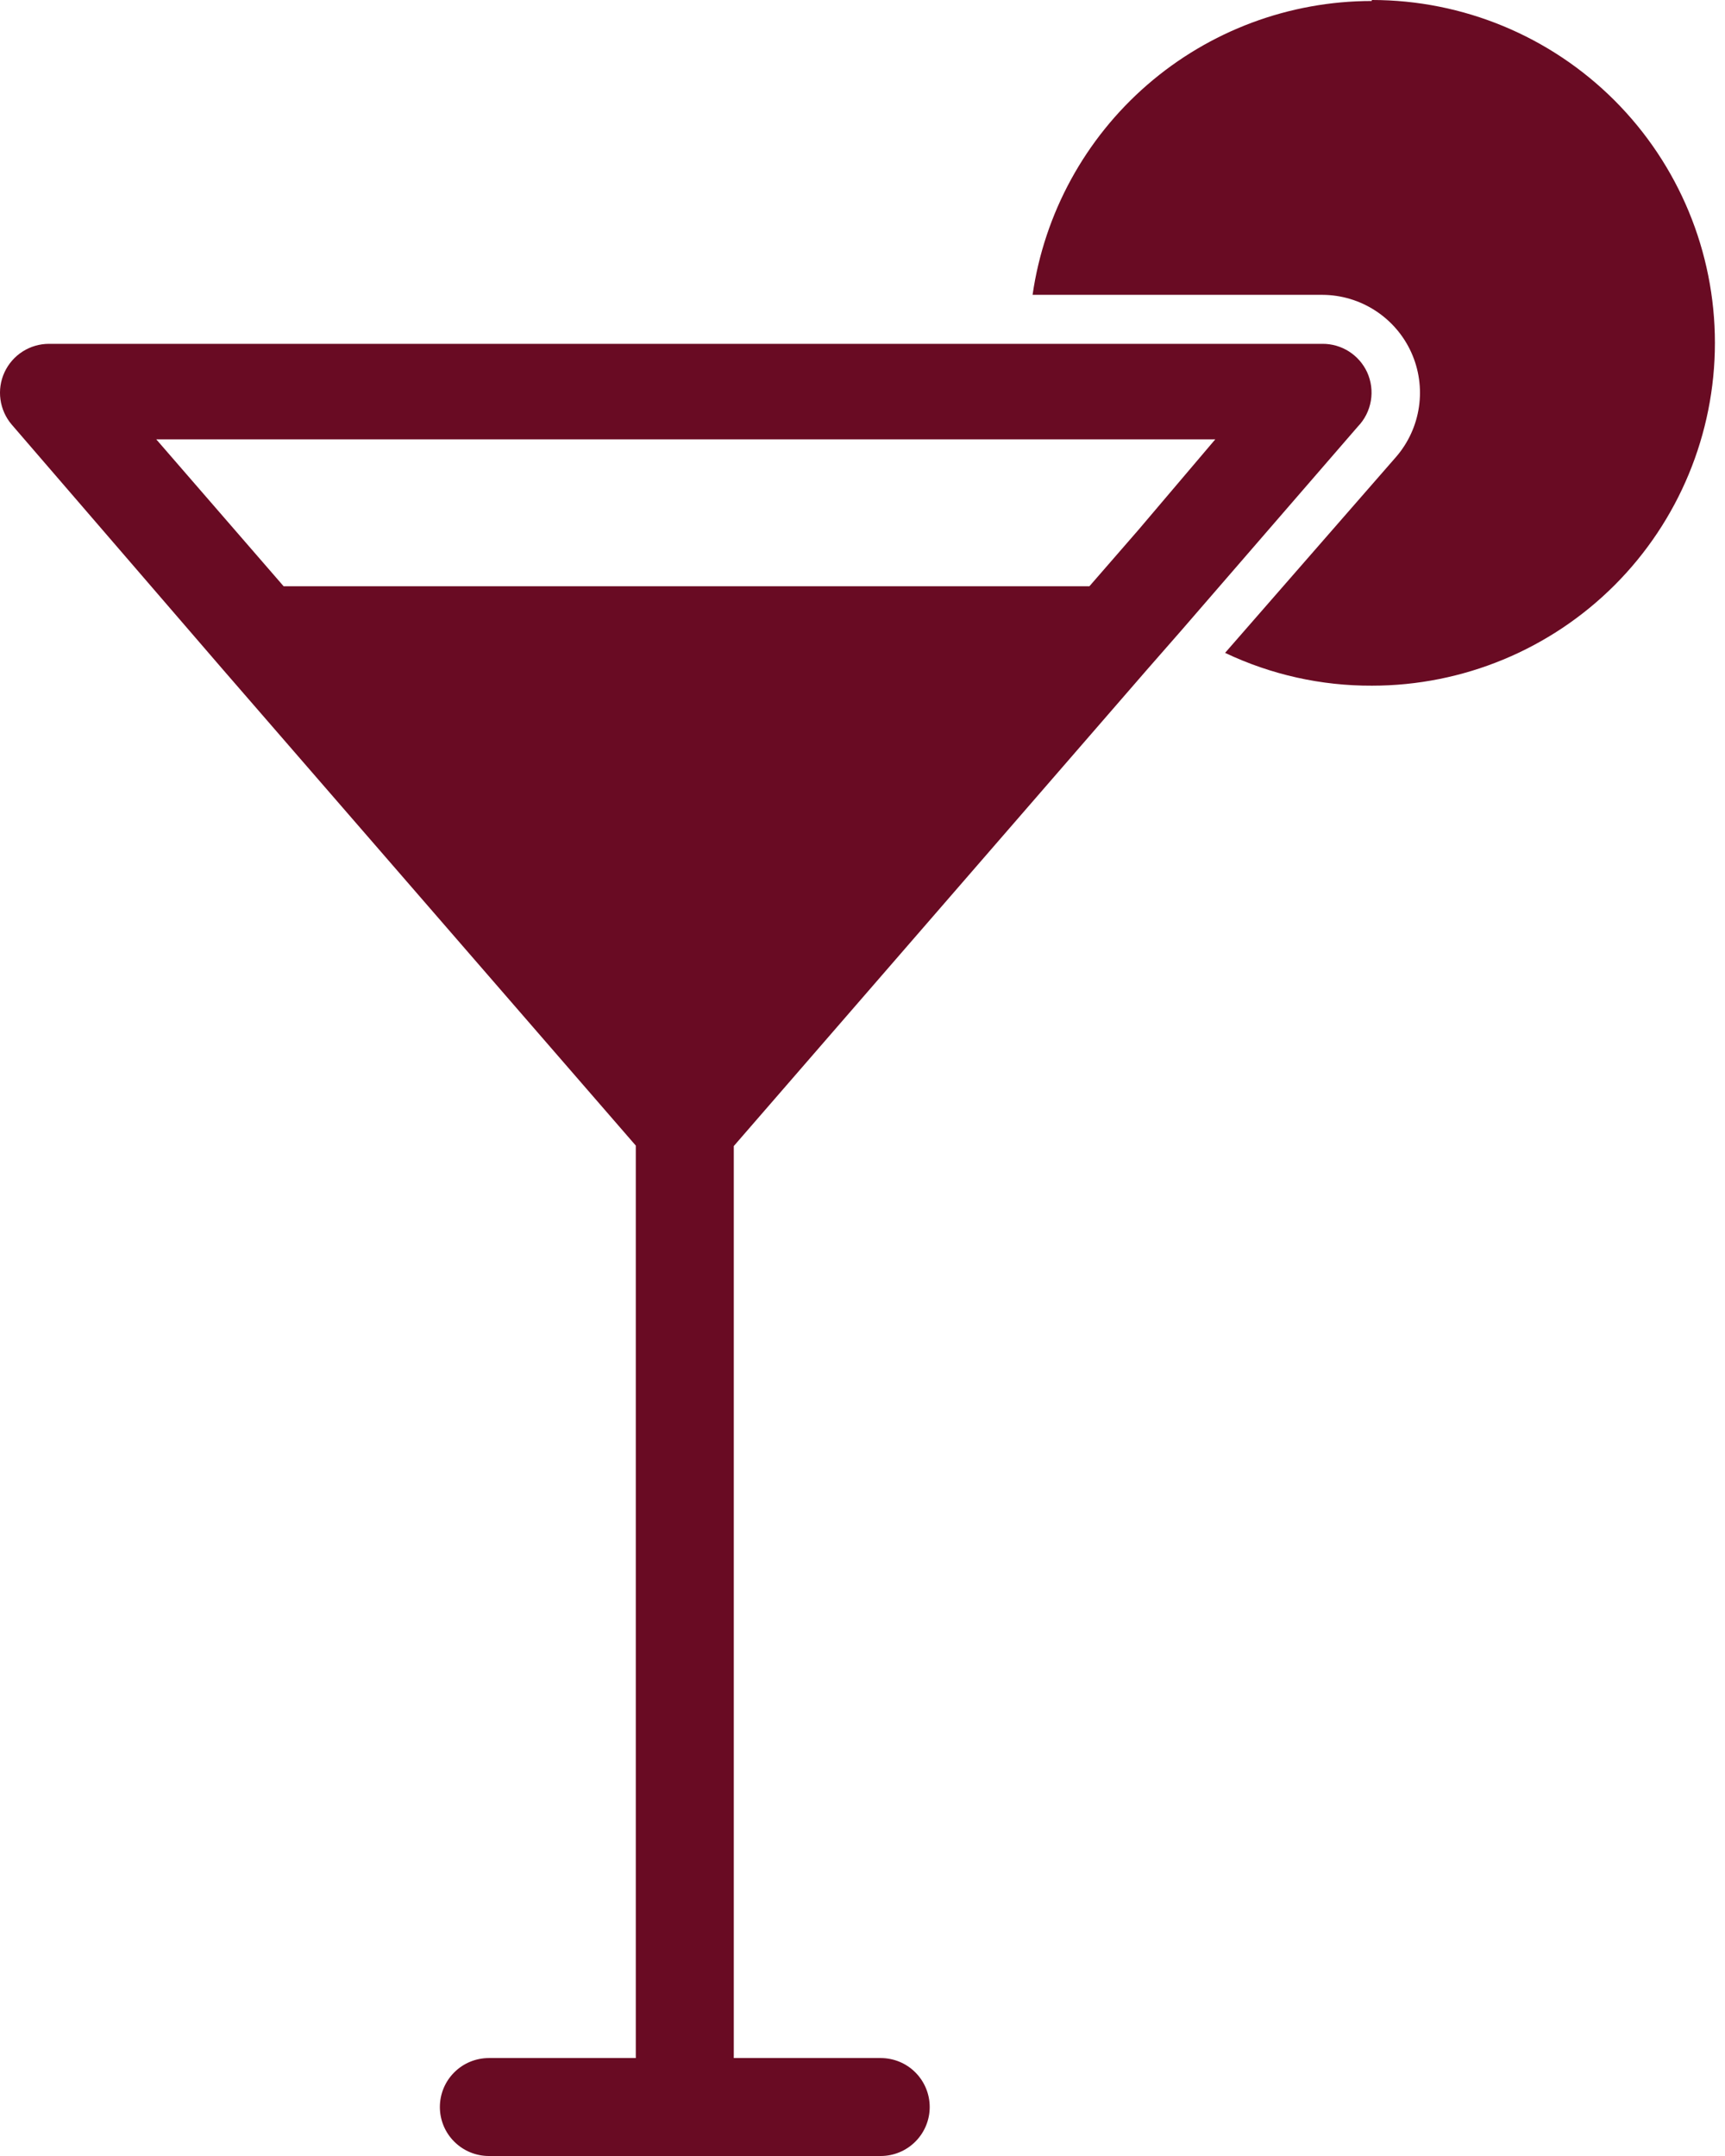 <svg width="52" height="65" viewBox="0 0 52 65" fill="none" xmlns="http://www.w3.org/2000/svg">
<path d="M41.212 11.222C41.093 10.966 40.904 10.749 40.666 10.597C40.427 10.445 40.151 10.365 39.868 10.366H1.477C1.194 10.366 0.918 10.447 0.68 10.599C0.443 10.751 0.254 10.968 0.135 11.225C0.017 11.481 -0.025 11.766 0.014 12.045C0.053 12.325 0.171 12.588 0.354 12.802L6.719 20.185L19.166 34.538V62.047H14.737C14.345 62.047 13.969 62.202 13.693 62.479C13.415 62.756 13.26 63.132 13.26 63.523C13.26 63.915 13.415 64.291 13.693 64.567C13.969 64.844 14.345 65 14.737 65H26.549C26.941 65 27.317 64.844 27.593 64.567C27.87 64.291 28.026 63.915 28.026 63.523C28.026 63.132 27.87 62.756 27.593 62.479C27.317 62.202 26.941 62.047 26.549 62.047H22.12V34.552L34.567 20.2L35.601 19.019L40.931 12.861C41.137 12.648 41.274 12.377 41.324 12.085C41.374 11.793 41.335 11.492 41.212 11.222ZM34.316 15.977L32.84 17.675H8.55L4.71 13.245H36.635L34.316 15.977Z" fill="#690B23"/>
<path d="M41.345 0.03C38.862 0.032 36.462 0.929 34.586 2.556C32.71 4.183 31.482 6.431 31.127 8.889H39.868C40.433 8.892 40.985 9.057 41.459 9.365C41.933 9.672 42.309 10.109 42.542 10.623C42.775 11.138 42.856 11.708 42.774 12.267C42.693 12.826 42.453 13.35 42.083 13.777L36.93 19.683C38.314 20.341 39.828 20.679 41.36 20.672C44.101 20.672 46.73 19.583 48.669 17.645C50.607 15.707 51.696 13.078 51.696 10.336C51.696 7.595 50.607 4.966 48.669 3.027C46.73 1.089 44.101 0 41.36 0L41.345 0.03Z" fill="#690B23"/>
</svg>
